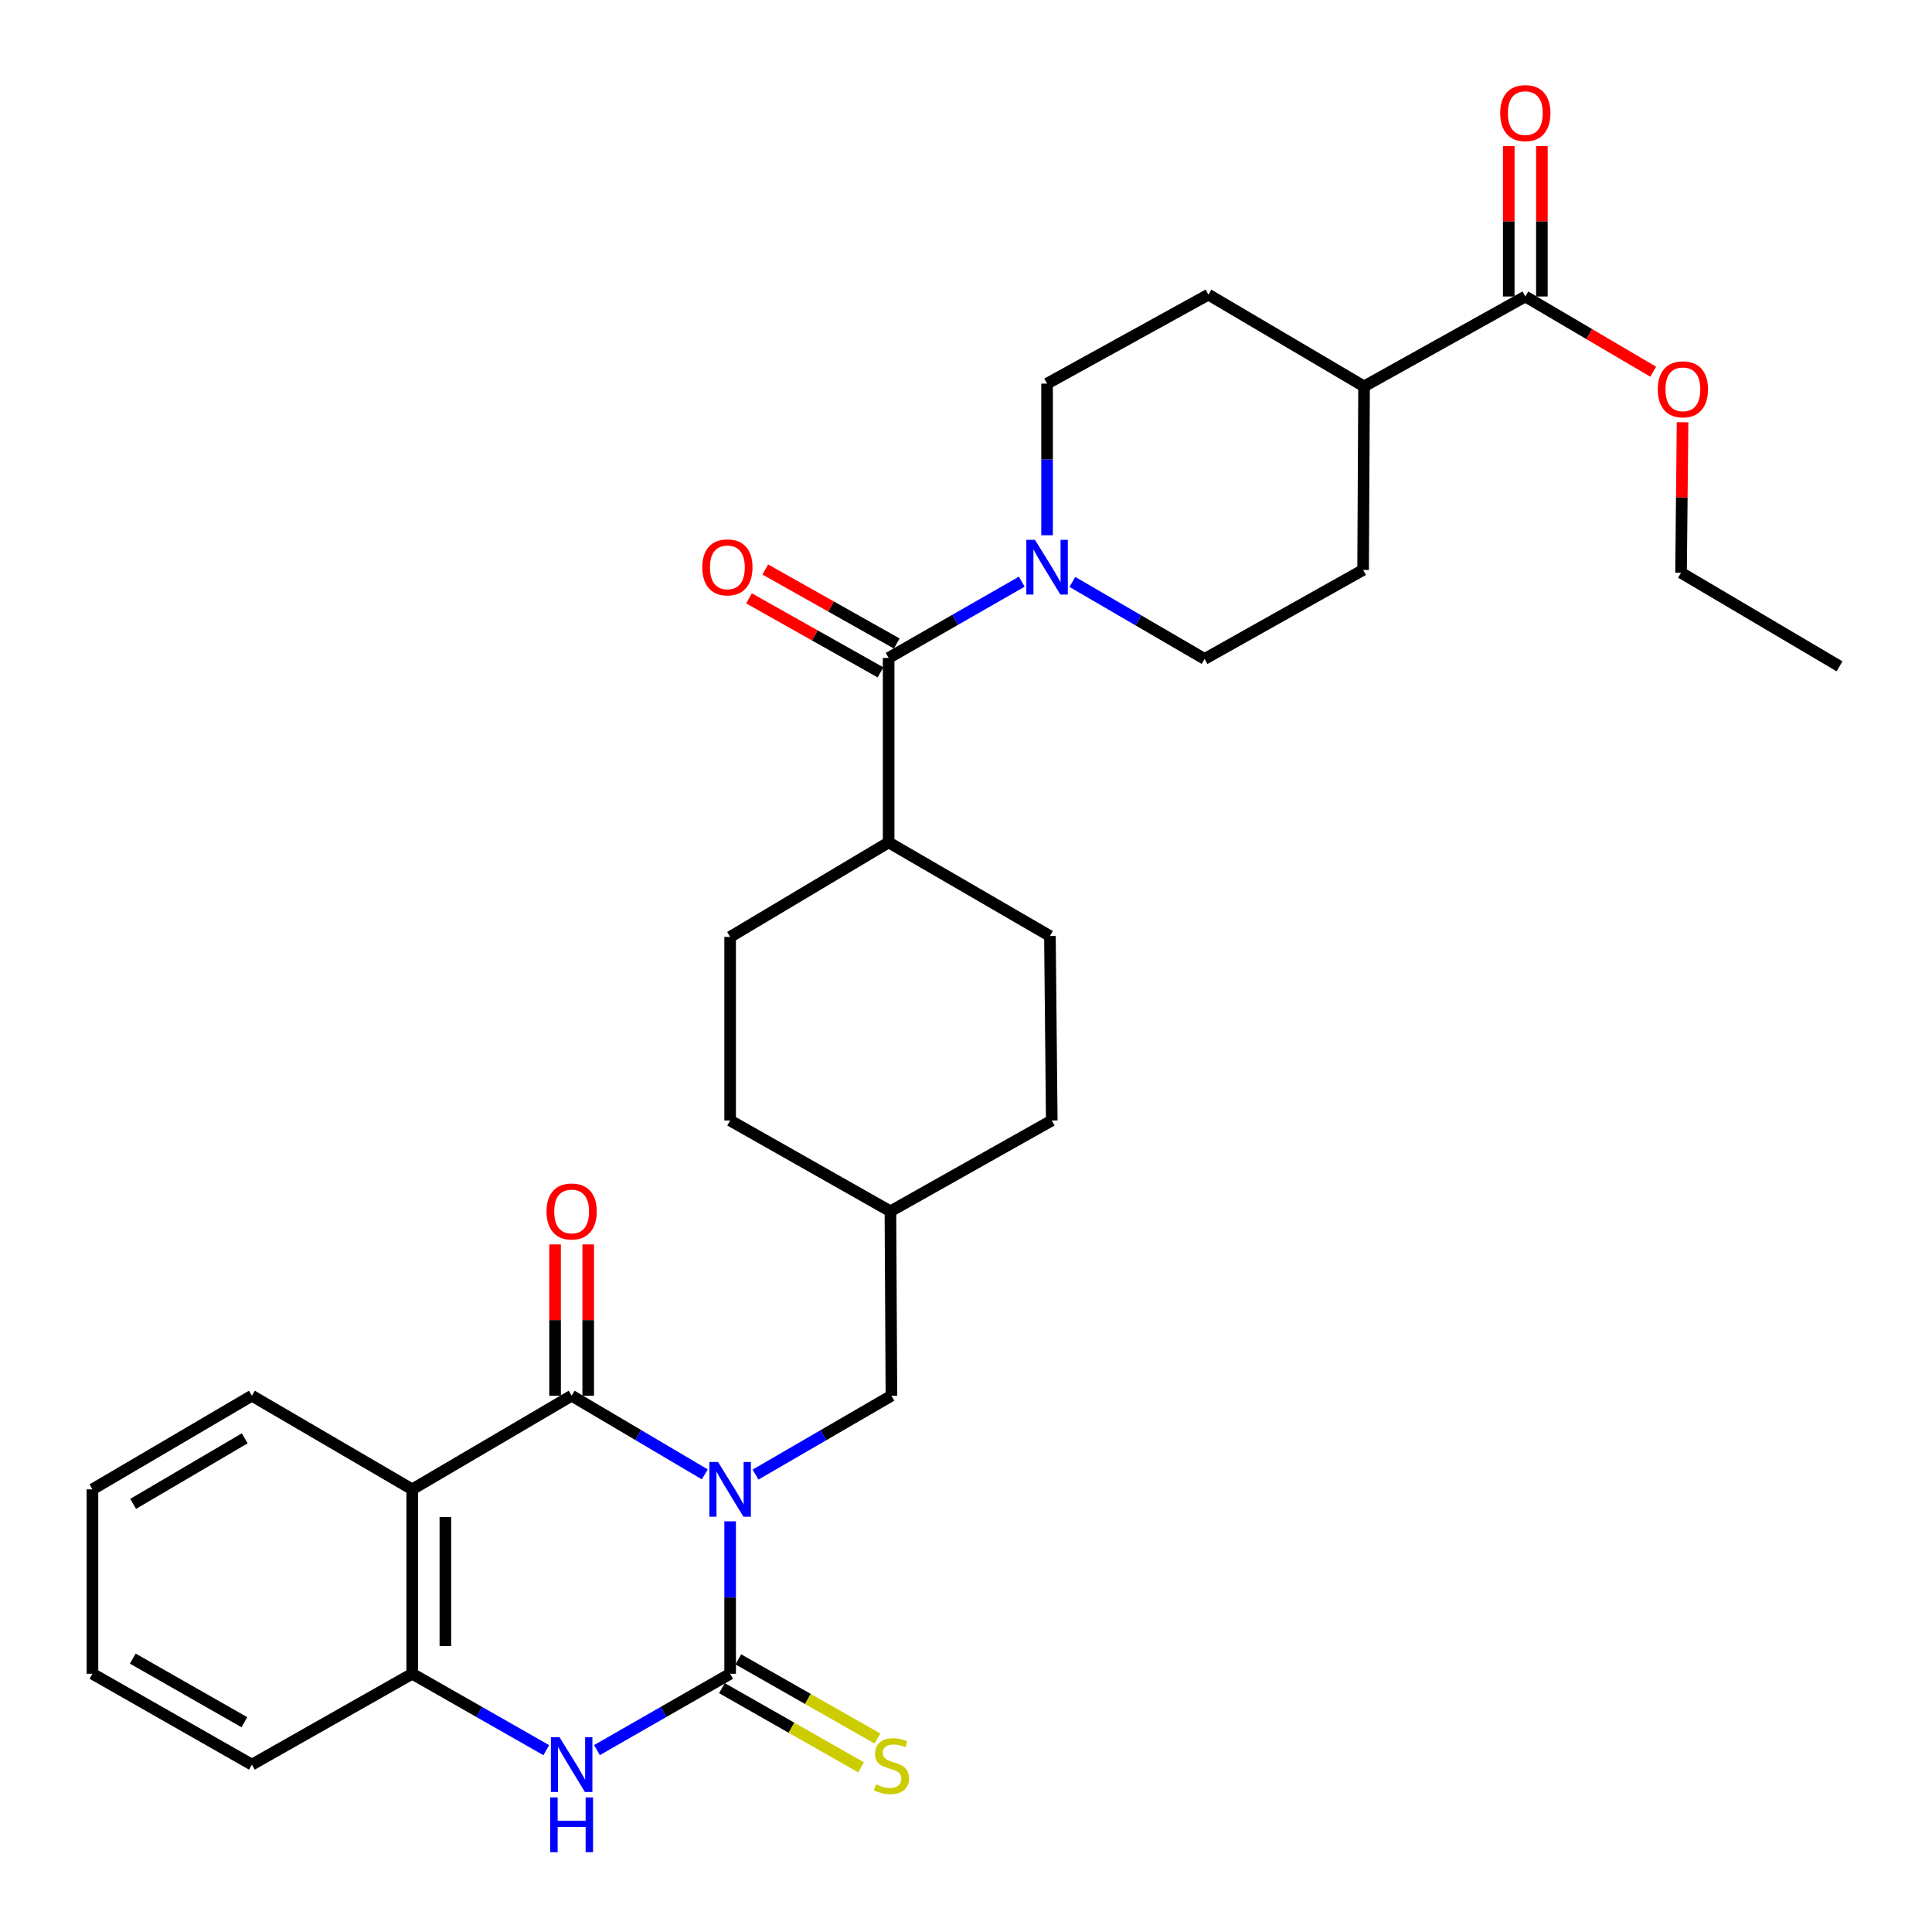 <?xml version='1.0' encoding='iso-8859-1'?>
<svg version='1.1' baseProfile='full'
              xmlns='http://www.w3.org/2000/svg'
                      xmlns:rdkit='http://www.rdkit.org/xml'
                      xmlns:xlink='http://www.w3.org/1999/xlink'
                  xml:space='preserve'
width='1000px' height='1000px' viewBox='0 0 1000 1000'>
<!-- END OF HEADER -->
<rect style='opacity:1.0;fill:#FFFFFF;stroke:none' width='1000' height='1000' x='0' y='0'> </rect>
<path class='bond-0' d='M 377.917,787.429 L 377.917,826.882' style='fill:none;fill-rule:evenodd;stroke:#0000FF;stroke-width:6px;stroke-linecap:butt;stroke-linejoin:miter;stroke-opacity:1' />
<path class='bond-0' d='M 377.917,826.882 L 377.917,866.334' style='fill:none;fill-rule:evenodd;stroke:#000000;stroke-width:6px;stroke-linecap:butt;stroke-linejoin:miter;stroke-opacity:1' />
<path class='bond-1' d='M 364.795,763.129 L 330.338,742.771' style='fill:none;fill-rule:evenodd;stroke:#0000FF;stroke-width:6px;stroke-linecap:butt;stroke-linejoin:miter;stroke-opacity:1' />
<path class='bond-1' d='M 330.338,742.771 L 295.88,722.413' style='fill:none;fill-rule:evenodd;stroke:#000000;stroke-width:6px;stroke-linecap:butt;stroke-linejoin:miter;stroke-opacity:1' />
<path class='bond-7' d='M 391.07,763.246 L 426.236,742.829' style='fill:none;fill-rule:evenodd;stroke:#0000FF;stroke-width:6px;stroke-linecap:butt;stroke-linejoin:miter;stroke-opacity:1' />
<path class='bond-7' d='M 426.236,742.829 L 461.402,722.413' style='fill:none;fill-rule:evenodd;stroke:#000000;stroke-width:6px;stroke-linecap:butt;stroke-linejoin:miter;stroke-opacity:1' />
<path class='bond-3' d='M 377.917,866.334 L 343.451,886.094' style='fill:none;fill-rule:evenodd;stroke:#000000;stroke-width:6px;stroke-linecap:butt;stroke-linejoin:miter;stroke-opacity:1' />
<path class='bond-3' d='M 343.451,886.094 L 308.984,905.853' style='fill:none;fill-rule:evenodd;stroke:#0000FF;stroke-width:6px;stroke-linecap:butt;stroke-linejoin:miter;stroke-opacity:1' />
<path class='bond-9' d='M 373.676,873.787 L 409.678,894.274' style='fill:none;fill-rule:evenodd;stroke:#000000;stroke-width:6px;stroke-linecap:butt;stroke-linejoin:miter;stroke-opacity:1' />
<path class='bond-9' d='M 409.678,894.274 L 445.679,914.761' style='fill:none;fill-rule:evenodd;stroke:#CCCC00;stroke-width:6px;stroke-linecap:butt;stroke-linejoin:miter;stroke-opacity:1' />
<path class='bond-9' d='M 382.158,858.881 L 418.16,879.368' style='fill:none;fill-rule:evenodd;stroke:#000000;stroke-width:6px;stroke-linecap:butt;stroke-linejoin:miter;stroke-opacity:1' />
<path class='bond-9' d='M 418.16,879.368 L 454.162,899.855' style='fill:none;fill-rule:evenodd;stroke:#CCCC00;stroke-width:6px;stroke-linecap:butt;stroke-linejoin:miter;stroke-opacity:1' />
<path class='bond-2' d='M 295.88,722.413 L 213.367,770.882' style='fill:none;fill-rule:evenodd;stroke:#000000;stroke-width:6px;stroke-linecap:butt;stroke-linejoin:miter;stroke-opacity:1' />
<path class='bond-10' d='M 304.456,722.413 L 304.456,683.265' style='fill:none;fill-rule:evenodd;stroke:#000000;stroke-width:6px;stroke-linecap:butt;stroke-linejoin:miter;stroke-opacity:1' />
<path class='bond-10' d='M 304.456,683.265 L 304.456,644.116' style='fill:none;fill-rule:evenodd;stroke:#FF0000;stroke-width:6px;stroke-linecap:butt;stroke-linejoin:miter;stroke-opacity:1' />
<path class='bond-10' d='M 287.305,722.413 L 287.305,683.265' style='fill:none;fill-rule:evenodd;stroke:#000000;stroke-width:6px;stroke-linecap:butt;stroke-linejoin:miter;stroke-opacity:1' />
<path class='bond-10' d='M 287.305,683.265 L 287.305,644.116' style='fill:none;fill-rule:evenodd;stroke:#FF0000;stroke-width:6px;stroke-linecap:butt;stroke-linejoin:miter;stroke-opacity:1' />
<path class='bond-5' d='M 213.367,770.882 L 213.367,866.334' style='fill:none;fill-rule:evenodd;stroke:#000000;stroke-width:6px;stroke-linecap:butt;stroke-linejoin:miter;stroke-opacity:1' />
<path class='bond-5' d='M 230.518,785.2 L 230.518,852.017' style='fill:none;fill-rule:evenodd;stroke:#000000;stroke-width:6px;stroke-linecap:butt;stroke-linejoin:miter;stroke-opacity:1' />
<path class='bond-23' d='M 213.367,770.882 L 130.368,722.413' style='fill:none;fill-rule:evenodd;stroke:#000000;stroke-width:6px;stroke-linecap:butt;stroke-linejoin:miter;stroke-opacity:1' />
<path class='bond-31' d='M 282.766,905.89 L 248.067,886.112' style='fill:none;fill-rule:evenodd;stroke:#0000FF;stroke-width:6px;stroke-linecap:butt;stroke-linejoin:miter;stroke-opacity:1' />
<path class='bond-31' d='M 248.067,886.112 L 213.367,866.334' style='fill:none;fill-rule:evenodd;stroke:#000000;stroke-width:6px;stroke-linecap:butt;stroke-linejoin:miter;stroke-opacity:1' />
<path class='bond-4' d='M 459.954,340.547 L 459.954,436.028' style='fill:none;fill-rule:evenodd;stroke:#000000;stroke-width:6px;stroke-linecap:butt;stroke-linejoin:miter;stroke-opacity:1' />
<path class='bond-6' d='M 459.954,340.547 L 494.406,320.813' style='fill:none;fill-rule:evenodd;stroke:#000000;stroke-width:6px;stroke-linecap:butt;stroke-linejoin:miter;stroke-opacity:1' />
<path class='bond-6' d='M 494.406,320.813 L 528.859,301.079' style='fill:none;fill-rule:evenodd;stroke:#0000FF;stroke-width:6px;stroke-linecap:butt;stroke-linejoin:miter;stroke-opacity:1' />
<path class='bond-15' d='M 464.16,333.074 L 430.129,313.92' style='fill:none;fill-rule:evenodd;stroke:#000000;stroke-width:6px;stroke-linecap:butt;stroke-linejoin:miter;stroke-opacity:1' />
<path class='bond-15' d='M 430.129,313.92 L 396.098,294.766' style='fill:none;fill-rule:evenodd;stroke:#FF0000;stroke-width:6px;stroke-linecap:butt;stroke-linejoin:miter;stroke-opacity:1' />
<path class='bond-15' d='M 455.747,348.02 L 421.716,328.866' style='fill:none;fill-rule:evenodd;stroke:#000000;stroke-width:6px;stroke-linecap:butt;stroke-linejoin:miter;stroke-opacity:1' />
<path class='bond-15' d='M 421.716,328.866 L 387.685,309.711' style='fill:none;fill-rule:evenodd;stroke:#FF0000;stroke-width:6px;stroke-linecap:butt;stroke-linejoin:miter;stroke-opacity:1' />
<path class='bond-26' d='M 213.367,866.334 L 130.368,913.365' style='fill:none;fill-rule:evenodd;stroke:#000000;stroke-width:6px;stroke-linecap:butt;stroke-linejoin:miter;stroke-opacity:1' />
<path class='bond-12' d='M 541.962,277.039 L 541.962,237.799' style='fill:none;fill-rule:evenodd;stroke:#0000FF;stroke-width:6px;stroke-linecap:butt;stroke-linejoin:miter;stroke-opacity:1' />
<path class='bond-12' d='M 541.962,237.799 L 541.962,198.56' style='fill:none;fill-rule:evenodd;stroke:#000000;stroke-width:6px;stroke-linecap:butt;stroke-linejoin:miter;stroke-opacity:1' />
<path class='bond-13' d='M 555.061,301.202 L 589.282,321.132' style='fill:none;fill-rule:evenodd;stroke:#0000FF;stroke-width:6px;stroke-linecap:butt;stroke-linejoin:miter;stroke-opacity:1' />
<path class='bond-13' d='M 589.282,321.132 L 623.503,341.062' style='fill:none;fill-rule:evenodd;stroke:#000000;stroke-width:6px;stroke-linecap:butt;stroke-linejoin:miter;stroke-opacity:1' />
<path class='bond-21' d='M 461.402,722.413 L 460.878,626.97' style='fill:none;fill-rule:evenodd;stroke:#000000;stroke-width:6px;stroke-linecap:butt;stroke-linejoin:miter;stroke-opacity:1' />
<path class='bond-8' d='M 789.501,153.464 L 706.035,199.999' style='fill:none;fill-rule:evenodd;stroke:#000000;stroke-width:6px;stroke-linecap:butt;stroke-linejoin:miter;stroke-opacity:1' />
<path class='bond-16' d='M 798.076,153.464 L 798.076,114.534' style='fill:none;fill-rule:evenodd;stroke:#000000;stroke-width:6px;stroke-linecap:butt;stroke-linejoin:miter;stroke-opacity:1' />
<path class='bond-16' d='M 798.076,114.534 L 798.076,75.604' style='fill:none;fill-rule:evenodd;stroke:#FF0000;stroke-width:6px;stroke-linecap:butt;stroke-linejoin:miter;stroke-opacity:1' />
<path class='bond-16' d='M 780.925,153.464 L 780.925,114.534' style='fill:none;fill-rule:evenodd;stroke:#000000;stroke-width:6px;stroke-linecap:butt;stroke-linejoin:miter;stroke-opacity:1' />
<path class='bond-16' d='M 780.925,114.534 L 780.925,75.604' style='fill:none;fill-rule:evenodd;stroke:#FF0000;stroke-width:6px;stroke-linecap:butt;stroke-linejoin:miter;stroke-opacity:1' />
<path class='bond-22' d='M 789.501,153.464 L 822.598,172.928' style='fill:none;fill-rule:evenodd;stroke:#000000;stroke-width:6px;stroke-linecap:butt;stroke-linejoin:miter;stroke-opacity:1' />
<path class='bond-22' d='M 822.598,172.928 L 855.696,192.392' style='fill:none;fill-rule:evenodd;stroke:#FF0000;stroke-width:6px;stroke-linecap:butt;stroke-linejoin:miter;stroke-opacity:1' />
<path class='bond-11' d='M 459.954,436.028 L 377.917,484.955' style='fill:none;fill-rule:evenodd;stroke:#000000;stroke-width:6px;stroke-linecap:butt;stroke-linejoin:miter;stroke-opacity:1' />
<path class='bond-32' d='M 459.954,436.028 L 543.438,484.478' style='fill:none;fill-rule:evenodd;stroke:#000000;stroke-width:6px;stroke-linecap:butt;stroke-linejoin:miter;stroke-opacity:1' />
<path class='bond-18' d='M 541.962,198.56 L 625.475,152.501' style='fill:none;fill-rule:evenodd;stroke:#000000;stroke-width:6px;stroke-linecap:butt;stroke-linejoin:miter;stroke-opacity:1' />
<path class='bond-17' d='M 623.503,341.062 L 705.539,294.994' style='fill:none;fill-rule:evenodd;stroke:#000000;stroke-width:6px;stroke-linecap:butt;stroke-linejoin:miter;stroke-opacity:1' />
<path class='bond-14' d='M 706.035,199.999 L 705.539,294.994' style='fill:none;fill-rule:evenodd;stroke:#000000;stroke-width:6px;stroke-linecap:butt;stroke-linejoin:miter;stroke-opacity:1' />
<path class='bond-34' d='M 706.035,199.999 L 625.475,152.501' style='fill:none;fill-rule:evenodd;stroke:#000000;stroke-width:6px;stroke-linecap:butt;stroke-linejoin:miter;stroke-opacity:1' />
<path class='bond-19' d='M 377.917,484.955 L 377.917,579.959' style='fill:none;fill-rule:evenodd;stroke:#000000;stroke-width:6px;stroke-linecap:butt;stroke-linejoin:miter;stroke-opacity:1' />
<path class='bond-20' d='M 543.438,484.478 L 544.391,579.959' style='fill:none;fill-rule:evenodd;stroke:#000000;stroke-width:6px;stroke-linecap:butt;stroke-linejoin:miter;stroke-opacity:1' />
<path class='bond-24' d='M 460.878,626.97 L 544.391,579.959' style='fill:none;fill-rule:evenodd;stroke:#000000;stroke-width:6px;stroke-linecap:butt;stroke-linejoin:miter;stroke-opacity:1' />
<path class='bond-25' d='M 460.878,626.97 L 377.917,579.959' style='fill:none;fill-rule:evenodd;stroke:#000000;stroke-width:6px;stroke-linecap:butt;stroke-linejoin:miter;stroke-opacity:1' />
<path class='bond-27' d='M 870.889,218.563 L 870.499,257.503' style='fill:none;fill-rule:evenodd;stroke:#FF0000;stroke-width:6px;stroke-linecap:butt;stroke-linejoin:miter;stroke-opacity:1' />
<path class='bond-27' d='M 870.499,257.503 L 870.108,296.442' style='fill:none;fill-rule:evenodd;stroke:#000000;stroke-width:6px;stroke-linecap:butt;stroke-linejoin:miter;stroke-opacity:1' />
<path class='bond-28' d='M 130.368,722.413 L 47.855,770.882' style='fill:none;fill-rule:evenodd;stroke:#000000;stroke-width:6px;stroke-linecap:butt;stroke-linejoin:miter;stroke-opacity:1' />
<path class='bond-28' d='M 126.678,744.471 L 68.919,778.4' style='fill:none;fill-rule:evenodd;stroke:#000000;stroke-width:6px;stroke-linecap:butt;stroke-linejoin:miter;stroke-opacity:1' />
<path class='bond-33' d='M 130.368,913.365 L 47.855,866.334' style='fill:none;fill-rule:evenodd;stroke:#000000;stroke-width:6px;stroke-linecap:butt;stroke-linejoin:miter;stroke-opacity:1' />
<path class='bond-33' d='M 126.484,891.41 L 68.725,858.489' style='fill:none;fill-rule:evenodd;stroke:#000000;stroke-width:6px;stroke-linecap:butt;stroke-linejoin:miter;stroke-opacity:1' />
<path class='bond-30' d='M 870.108,296.442 L 952.145,344.892' style='fill:none;fill-rule:evenodd;stroke:#000000;stroke-width:6px;stroke-linecap:butt;stroke-linejoin:miter;stroke-opacity:1' />
<path class='bond-29' d='M 47.855,770.882 L 47.855,866.334' style='fill:none;fill-rule:evenodd;stroke:#000000;stroke-width:6px;stroke-linecap:butt;stroke-linejoin:miter;stroke-opacity:1' />
<path  class='atom-0' d='M 371.657 756.722
L 380.937 771.722
Q 381.857 773.202, 383.337 775.882
Q 384.817 778.562, 384.897 778.722
L 384.897 756.722
L 388.657 756.722
L 388.657 785.042
L 384.777 785.042
L 374.817 768.642
Q 373.657 766.722, 372.417 764.522
Q 371.217 762.322, 370.857 761.642
L 370.857 785.042
L 367.177 785.042
L 367.177 756.722
L 371.657 756.722
' fill='#0000FF'/>
<path  class='atom-4' d='M 289.62 899.205
L 298.9 914.205
Q 299.82 915.685, 301.3 918.365
Q 302.78 921.045, 302.86 921.205
L 302.86 899.205
L 306.62 899.205
L 306.62 927.525
L 302.74 927.525
L 292.78 911.125
Q 291.62 909.205, 290.38 907.005
Q 289.18 904.805, 288.82 904.125
L 288.82 927.525
L 285.14 927.525
L 285.14 899.205
L 289.62 899.205
' fill='#0000FF'/>
<path  class='atom-4' d='M 284.8 930.357
L 288.64 930.357
L 288.64 942.397
L 303.12 942.397
L 303.12 930.357
L 306.96 930.357
L 306.96 958.677
L 303.12 958.677
L 303.12 945.597
L 288.64 945.597
L 288.64 958.677
L 284.8 958.677
L 284.8 930.357
' fill='#0000FF'/>
<path  class='atom-7' d='M 535.702 279.414
L 544.982 294.414
Q 545.902 295.894, 547.382 298.574
Q 548.862 301.254, 548.942 301.414
L 548.942 279.414
L 552.702 279.414
L 552.702 307.734
L 548.822 307.734
L 538.862 291.334
Q 537.702 289.414, 536.462 287.214
Q 535.262 285.014, 534.902 284.334
L 534.902 307.734
L 531.222 307.734
L 531.222 279.414
L 535.702 279.414
' fill='#0000FF'/>
<path  class='atom-10' d='M 453.402 923.561
Q 453.722 923.681, 455.042 924.241
Q 456.362 924.801, 457.802 925.161
Q 459.282 925.481, 460.722 925.481
Q 463.402 925.481, 464.962 924.201
Q 466.522 922.881, 466.522 920.601
Q 466.522 919.041, 465.722 918.081
Q 464.962 917.121, 463.762 916.601
Q 462.562 916.081, 460.562 915.481
Q 458.042 914.721, 456.522 914.001
Q 455.042 913.281, 453.962 911.761
Q 452.922 910.241, 452.922 907.681
Q 452.922 904.121, 455.322 901.921
Q 457.762 899.721, 462.562 899.721
Q 465.842 899.721, 469.562 901.281
L 468.642 904.361
Q 465.242 902.961, 462.682 902.961
Q 459.922 902.961, 458.402 904.121
Q 456.882 905.241, 456.922 907.201
Q 456.922 908.721, 457.682 909.641
Q 458.482 910.561, 459.602 911.081
Q 460.762 911.601, 462.682 912.201
Q 465.242 913.001, 466.762 913.801
Q 468.282 914.601, 469.362 916.241
Q 470.482 917.841, 470.482 920.601
Q 470.482 924.521, 467.842 926.641
Q 465.242 928.721, 460.882 928.721
Q 458.362 928.721, 456.442 928.161
Q 454.562 927.641, 452.322 926.721
L 453.402 923.561
' fill='#CCCC00'/>
<path  class='atom-11' d='M 282.88 627.05
Q 282.88 620.25, 286.24 616.45
Q 289.6 612.65, 295.88 612.65
Q 302.16 612.65, 305.52 616.45
Q 308.88 620.25, 308.88 627.05
Q 308.88 633.93, 305.48 637.85
Q 302.08 641.73, 295.88 641.73
Q 289.64 641.73, 286.24 637.85
Q 282.88 633.97, 282.88 627.05
M 295.88 638.53
Q 300.2 638.53, 302.52 635.65
Q 304.88 632.73, 304.88 627.05
Q 304.88 621.49, 302.52 618.69
Q 300.2 615.85, 295.88 615.85
Q 291.56 615.85, 289.2 618.65
Q 286.88 621.45, 286.88 627.05
Q 286.88 632.77, 289.2 635.65
Q 291.56 638.53, 295.88 638.53
' fill='#FF0000'/>
<path  class='atom-16' d='M 363.497 293.654
Q 363.497 286.854, 366.857 283.054
Q 370.217 279.254, 376.497 279.254
Q 382.777 279.254, 386.137 283.054
Q 389.497 286.854, 389.497 293.654
Q 389.497 300.534, 386.097 304.454
Q 382.697 308.334, 376.497 308.334
Q 370.257 308.334, 366.857 304.454
Q 363.497 300.574, 363.497 293.654
M 376.497 305.134
Q 380.817 305.134, 383.137 302.254
Q 385.497 299.334, 385.497 293.654
Q 385.497 288.094, 383.137 285.294
Q 380.817 282.454, 376.497 282.454
Q 372.177 282.454, 369.817 285.254
Q 367.497 288.054, 367.497 293.654
Q 367.497 299.374, 369.817 302.254
Q 372.177 305.134, 376.497 305.134
' fill='#FF0000'/>
<path  class='atom-17' d='M 776.501 58.549
Q 776.501 51.749, 779.861 47.949
Q 783.221 44.149, 789.501 44.149
Q 795.781 44.149, 799.141 47.949
Q 802.501 51.749, 802.501 58.549
Q 802.501 65.429, 799.101 69.349
Q 795.701 73.229, 789.501 73.229
Q 783.261 73.229, 779.861 69.349
Q 776.501 65.469, 776.501 58.549
M 789.501 70.029
Q 793.821 70.029, 796.141 67.149
Q 798.501 64.229, 798.501 58.549
Q 798.501 52.989, 796.141 50.189
Q 793.821 47.349, 789.501 47.349
Q 785.181 47.349, 782.821 50.149
Q 780.501 52.949, 780.501 58.549
Q 780.501 64.269, 782.821 67.149
Q 785.181 70.029, 789.501 70.029
' fill='#FF0000'/>
<path  class='atom-23' d='M 858.061 201.508
Q 858.061 194.708, 861.421 190.908
Q 864.781 187.108, 871.061 187.108
Q 877.341 187.108, 880.701 190.908
Q 884.061 194.708, 884.061 201.508
Q 884.061 208.388, 880.661 212.308
Q 877.261 216.188, 871.061 216.188
Q 864.821 216.188, 861.421 212.308
Q 858.061 208.428, 858.061 201.508
M 871.061 212.988
Q 875.381 212.988, 877.701 210.108
Q 880.061 207.188, 880.061 201.508
Q 880.061 195.948, 877.701 193.148
Q 875.381 190.308, 871.061 190.308
Q 866.741 190.308, 864.381 193.108
Q 862.061 195.908, 862.061 201.508
Q 862.061 207.228, 864.381 210.108
Q 866.741 212.988, 871.061 212.988
' fill='#FF0000'/>
</svg>
